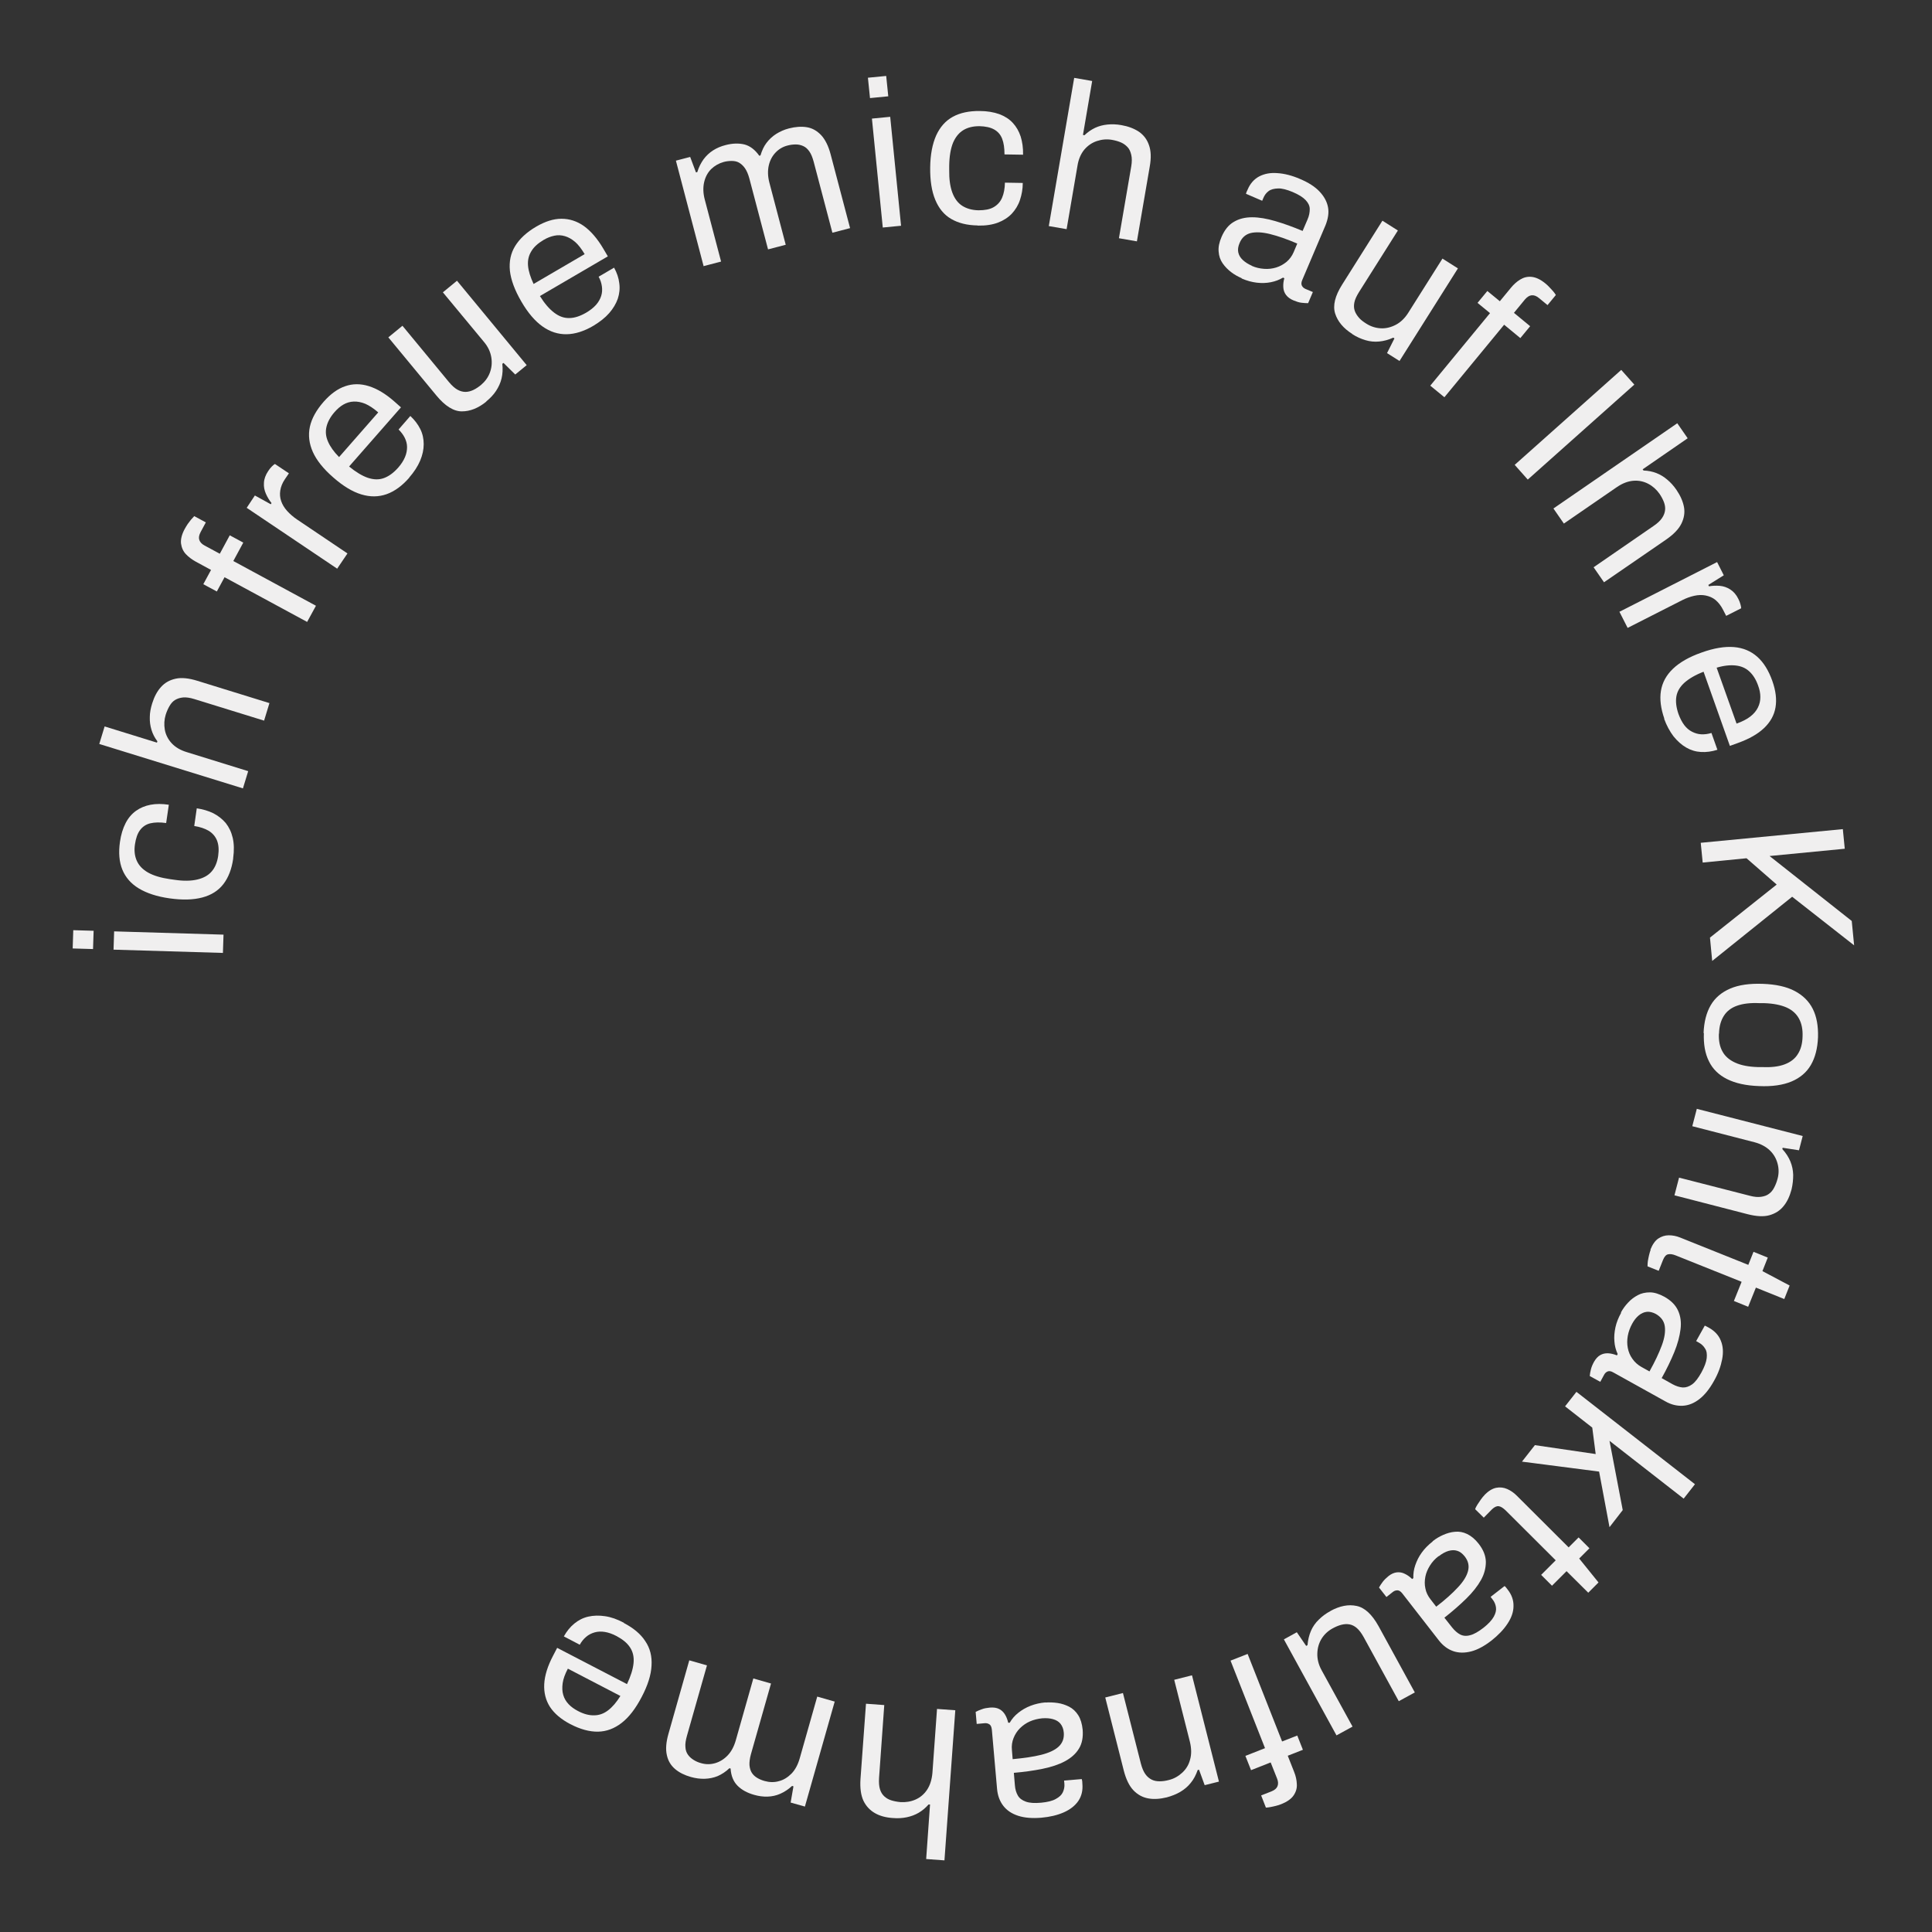 <svg width="130" height="130" viewBox="0 0 130 130" fill="none" xmlns="http://www.w3.org/2000/svg">
<rect x="0" y="0" width="130" height="130" fill="#333333" stroke="none"/>
<g clip-path="url(#clip0_58_58)">
<path d="M6.26 63.86L4.89 63.82L4.93 62.59L6.3 62.63L6.26 63.86ZM15 64.12L7.64 63.9L7.68 62.67L15.04 62.89L15 64.12Z" fill="#F0EFEF"/>
<path d="M15.69 57.78C15.59 58.48 15.37 59.05 15.03 59.49C14.69 59.93 14.22 60.23 13.61 60.39C13.01 60.55 12.28 60.57 11.42 60.45C10.56 60.33 9.87 60.1 9.34 59.78C8.81 59.46 8.44 59.03 8.23 58.51C8.02 57.99 7.97 57.37 8.07 56.66C8.14 56.16 8.27 55.74 8.45 55.39C8.63 55.04 8.86 54.77 9.15 54.56C9.43 54.36 9.76 54.22 10.13 54.15C10.5 54.08 10.91 54.08 11.36 54.15L11.18 55.38C10.76 55.32 10.4 55.33 10.11 55.4C9.82 55.47 9.59 55.63 9.42 55.86C9.25 56.09 9.14 56.41 9.08 56.82C9.02 57.23 9.06 57.59 9.2 57.91C9.34 58.23 9.59 58.5 9.96 58.71C10.33 58.92 10.83 59.07 11.46 59.16L11.75 59.2C12.35 59.29 12.86 59.28 13.28 59.18C13.7 59.08 14.02 58.9 14.25 58.63C14.48 58.36 14.62 58.01 14.68 57.59C14.74 57.17 14.71 56.83 14.6 56.55C14.49 56.28 14.3 56.06 14.04 55.9C13.78 55.75 13.46 55.64 13.07 55.58L13.24 54.39C13.65 54.45 14.02 54.56 14.35 54.72C14.68 54.89 14.96 55.11 15.19 55.38C15.41 55.66 15.57 55.99 15.66 56.38C15.75 56.77 15.76 57.22 15.69 57.74V57.78Z" fill="#F0EFEF"/>
<path d="M16.35 53.05L6.68 50.06L7.04 48.88L10.56 49.97L10.59 49.88C10.4 49.63 10.27 49.37 10.19 49.1C10.11 48.83 10.07 48.55 10.08 48.25C10.08 47.96 10.14 47.65 10.24 47.33C10.38 46.88 10.57 46.52 10.83 46.23C11.09 45.94 11.41 45.76 11.81 45.67C12.21 45.58 12.7 45.63 13.28 45.81L18.13 47.31L17.77 48.49L13.08 47.04C12.79 46.95 12.53 46.91 12.32 46.93C12.11 46.95 11.93 47.01 11.78 47.1C11.63 47.19 11.51 47.33 11.41 47.5C11.31 47.67 11.22 47.87 11.15 48.09C11.05 48.42 11.03 48.76 11.09 49.1C11.15 49.44 11.31 49.75 11.55 50.01C11.8 50.28 12.14 50.48 12.57 50.61L16.7 51.89L16.34 53.07L16.35 53.05Z" fill="#F0EFEF"/>
<path d="M20.67 41.85L15.11 38.84L14.59 39.8L13.68 39.31L14.2 38.35L13.17 37.79C12.92 37.65 12.7 37.49 12.51 37.29C12.32 37.09 12.22 36.85 12.18 36.57C12.15 36.29 12.23 35.96 12.43 35.59C12.49 35.48 12.56 35.37 12.63 35.26C12.7 35.16 12.78 35.06 12.85 34.97C12.93 34.88 13 34.8 13.07 34.73L13.85 35.15L13.5 35.8C13.39 36.01 13.36 36.18 13.41 36.33C13.46 36.48 13.58 36.61 13.77 36.71L14.79 37.26L15.46 36.02L16.37 36.51L15.7 37.75L21.26 40.76L20.67 41.84V41.85Z" fill="#F0EFEF"/>
<path d="M22.71 38.28L16.6 34.17L17.15 33.34L18.22 33.93L18.27 33.85C18.12 33.66 17.99 33.45 17.89 33.22C17.79 32.99 17.74 32.75 17.76 32.49C17.77 32.23 17.87 31.96 18.05 31.69C18.13 31.57 18.21 31.47 18.29 31.39C18.37 31.31 18.44 31.25 18.5 31.22L19.44 31.85L19.18 32.23C19 32.49 18.9 32.75 18.86 33C18.82 33.25 18.84 33.49 18.92 33.72C19 33.95 19.13 34.17 19.32 34.38C19.51 34.59 19.73 34.78 19.98 34.95L23.38 37.24L22.69 38.26L22.71 38.28Z" fill="#F0EFEF"/>
<path d="M27.54 32.14C27.06 32.69 26.55 33.06 26.02 33.25C25.48 33.44 24.92 33.45 24.32 33.27C23.72 33.09 23.09 32.71 22.43 32.13C21.76 31.55 21.3 30.97 21.05 30.41C20.8 29.85 20.73 29.28 20.85 28.72C20.97 28.16 21.29 27.59 21.78 27.03C22.24 26.51 22.72 26.16 23.22 25.99C23.73 25.81 24.26 25.81 24.81 25.98C25.36 26.15 25.94 26.49 26.54 27.02L26.98 27.41L23.49 31.39C23.94 31.76 24.37 32.02 24.75 32.15C25.14 32.28 25.5 32.29 25.83 32.17C26.16 32.05 26.48 31.82 26.79 31.47C27 31.23 27.15 31 27.25 30.76C27.35 30.53 27.39 30.3 27.39 30.08C27.39 29.86 27.33 29.65 27.23 29.45C27.13 29.25 26.99 29.07 26.82 28.9L27.61 27.99C27.9 28.26 28.12 28.55 28.28 28.87C28.44 29.19 28.51 29.53 28.51 29.89C28.51 30.25 28.43 30.62 28.27 31C28.11 31.38 27.86 31.76 27.53 32.14H27.54ZM22.82 30.75L25.45 27.75C25.14 27.48 24.85 27.29 24.58 27.17C24.31 27.06 24.05 27.01 23.8 27.02C23.55 27.03 23.32 27.1 23.11 27.22C22.9 27.34 22.7 27.51 22.51 27.73C22.23 28.05 22.05 28.38 21.97 28.71C21.89 29.04 21.92 29.37 22.07 29.71C22.21 30.04 22.46 30.4 22.82 30.76V30.75Z" fill="#F0EFEF"/>
<path d="M32.74 27.01C32.19 27.46 31.64 27.68 31.08 27.68C30.52 27.68 29.95 27.32 29.37 26.62L26.13 22.7L27.08 21.92L30.21 25.71C30.41 25.95 30.6 26.12 30.78 26.22C30.96 26.32 31.14 26.37 31.32 26.37C31.5 26.37 31.68 26.32 31.85 26.24C32.02 26.16 32.2 26.04 32.37 25.9C32.64 25.67 32.84 25.4 32.96 25.08C33.08 24.76 33.12 24.42 33.06 24.05C33 23.68 32.84 23.33 32.56 23L29.8 19.67L30.75 18.89L35.44 24.57L34.67 25.2L33.88 24.42L33.8 24.48C33.84 24.84 33.82 25.16 33.75 25.46C33.68 25.76 33.55 26.04 33.38 26.3C33.21 26.56 32.98 26.8 32.71 27.02L32.74 27.01Z" fill="#F0EFEF"/>
<path d="M39.93 21.92C39.3 22.29 38.7 22.48 38.13 22.49C37.56 22.5 37.02 22.33 36.51 21.97C36 21.61 35.52 21.05 35.08 20.29C34.63 19.52 34.38 18.83 34.31 18.22C34.25 17.6 34.36 17.05 34.66 16.56C34.96 16.07 35.43 15.63 36.08 15.25C36.68 14.9 37.24 14.72 37.78 14.72C38.32 14.72 38.82 14.88 39.29 15.21C39.76 15.55 40.2 16.06 40.6 16.74L40.9 17.25L36.33 19.92C36.64 20.42 36.96 20.79 37.29 21.04C37.62 21.29 37.95 21.41 38.31 21.4C38.66 21.4 39.04 21.27 39.44 21.04C39.71 20.88 39.93 20.71 40.1 20.52C40.27 20.33 40.38 20.13 40.45 19.92C40.52 19.71 40.53 19.49 40.5 19.27C40.47 19.05 40.4 18.83 40.28 18.62L41.32 18.01C41.51 18.35 41.63 18.7 41.67 19.06C41.72 19.42 41.68 19.76 41.57 20.1C41.45 20.44 41.26 20.76 40.99 21.07C40.72 21.38 40.36 21.66 39.93 21.92ZM35.9 19.11L39.34 17.1C39.13 16.75 38.92 16.47 38.7 16.28C38.48 16.09 38.25 15.96 38.01 15.89C37.77 15.82 37.53 15.81 37.3 15.86C37.06 15.91 36.82 16 36.57 16.15C36.2 16.37 35.92 16.62 35.75 16.91C35.57 17.2 35.5 17.52 35.53 17.88C35.56 18.24 35.69 18.65 35.91 19.12L35.9 19.11Z" fill="#F0EFEF"/>
<path d="M47.35 17.93L45.48 10.81L46.44 10.56L46.83 11.6L46.92 11.58C47.02 11.24 47.17 10.96 47.34 10.72C47.52 10.48 47.73 10.28 47.98 10.12C48.23 9.96 48.51 9.84 48.83 9.76C49.29 9.64 49.71 9.63 50.09 9.72C50.47 9.82 50.8 10.07 51.09 10.48L51.17 10.46C51.27 10.13 51.4 9.84 51.58 9.61C51.76 9.37 51.98 9.17 52.23 9.01C52.49 8.85 52.77 8.72 53.09 8.64C53.52 8.53 53.92 8.5 54.29 8.56C54.66 8.62 54.97 8.8 55.25 9.09C55.52 9.38 55.74 9.81 55.89 10.38L57.2 15.35L56.01 15.66L54.75 10.88C54.67 10.59 54.58 10.36 54.46 10.19C54.34 10.02 54.21 9.9 54.05 9.83C53.9 9.76 53.73 9.72 53.55 9.72C53.37 9.72 53.19 9.74 53 9.79C52.68 9.87 52.41 10.03 52.19 10.26C51.97 10.49 51.81 10.78 51.73 11.13C51.65 11.48 51.66 11.87 51.77 12.29L52.87 16.47L51.68 16.78L50.42 12C50.34 11.71 50.24 11.48 50.12 11.31C50 11.14 49.86 11.02 49.72 10.94C49.58 10.86 49.41 10.83 49.23 10.83C49.05 10.83 48.87 10.85 48.69 10.9C48.37 10.99 48.09 11.15 47.85 11.38C47.62 11.61 47.46 11.91 47.38 12.26C47.3 12.61 47.31 13 47.42 13.42L48.52 17.6L47.33 17.91L47.35 17.93Z" fill="#F0EFEF"/>
<path d="M58.54 6.6L58.4 5.23L59.63 5.11L59.77 6.48L58.54 6.6ZM59.4 15.31L58.67 7.98L59.9 7.86L60.63 15.19L59.4 15.31Z" fill="#F0EFEF"/>
<path d="M65.78 15.17C65.07 15.16 64.48 15.01 64 14.73C63.52 14.45 63.17 14.02 62.93 13.44C62.69 12.86 62.58 12.14 62.59 11.27C62.6 10.4 62.74 9.69 62.99 9.12C63.25 8.55 63.62 8.13 64.11 7.86C64.6 7.59 65.21 7.46 65.93 7.47C66.43 7.47 66.87 7.55 67.24 7.68C67.61 7.82 67.91 8.01 68.15 8.27C68.39 8.53 68.56 8.83 68.68 9.19C68.79 9.55 68.85 9.95 68.84 10.41L67.59 10.39C67.59 9.96 67.54 9.61 67.43 9.33C67.32 9.05 67.14 8.85 66.89 8.71C66.64 8.57 66.31 8.5 65.9 8.49C65.49 8.49 65.13 8.57 64.83 8.75C64.53 8.93 64.3 9.21 64.13 9.6C63.97 9.99 63.88 10.51 63.87 11.15V11.44C63.86 12.05 63.93 12.55 64.08 12.96C64.23 13.36 64.45 13.66 64.75 13.85C65.05 14.04 65.41 14.14 65.84 14.15C66.26 14.15 66.6 14.09 66.86 13.94C67.12 13.79 67.31 13.58 67.43 13.3C67.55 13.02 67.61 12.69 67.62 12.29L68.82 12.31C68.82 12.72 68.75 13.1 68.63 13.46C68.51 13.82 68.32 14.12 68.08 14.38C67.83 14.64 67.52 14.84 67.15 14.98C66.78 15.12 66.33 15.19 65.8 15.18L65.78 15.17Z" fill="#F0EFEF"/>
<path d="M70.57 15.22L72.28 5.24L73.49 5.45L72.87 9.08L72.97 9.1C73.2 8.88 73.44 8.72 73.69 8.6C73.95 8.48 74.22 8.41 74.52 8.38C74.81 8.35 75.13 8.36 75.46 8.42C75.92 8.5 76.31 8.65 76.63 8.86C76.95 9.08 77.18 9.38 77.31 9.76C77.45 10.14 77.47 10.63 77.36 11.23L76.5 16.24L75.29 16.03L76.12 11.19C76.17 10.89 76.17 10.63 76.12 10.42C76.07 10.21 76 10.04 75.88 9.91C75.76 9.78 75.62 9.67 75.44 9.59C75.26 9.51 75.05 9.45 74.82 9.41C74.48 9.35 74.14 9.38 73.81 9.49C73.48 9.6 73.2 9.79 72.96 10.07C72.73 10.35 72.57 10.71 72.5 11.16L71.77 15.42L70.56 15.21L70.57 15.22Z" fill="#F0EFEF"/>
<path d="M83.55 18.72C83.3 18.61 83.06 18.48 82.84 18.31C82.62 18.14 82.43 17.95 82.27 17.72C82.11 17.49 82.02 17.23 82 16.93C81.97 16.63 82.04 16.3 82.2 15.93C82.4 15.47 82.67 15.13 83.02 14.93C83.37 14.72 83.78 14.62 84.25 14.62C84.72 14.62 85.24 14.71 85.82 14.88C86.4 15.05 87.01 15.27 87.65 15.54L87.98 14.77C88.09 14.52 88.13 14.29 88.13 14.07C88.13 13.85 88.03 13.65 87.85 13.46C87.67 13.27 87.38 13.09 86.98 12.92C86.59 12.76 86.27 12.67 86 12.68C85.73 12.69 85.52 12.74 85.36 12.86C85.2 12.98 85.09 13.13 85.01 13.32L84.93 13.51L83.84 13.04C83.84 13.04 83.86 12.95 83.88 12.91C83.9 12.87 83.92 12.82 83.95 12.76C84.12 12.35 84.39 12.05 84.73 11.87C85.08 11.69 85.48 11.61 85.96 11.65C86.43 11.68 86.94 11.81 87.47 12.04C88.04 12.28 88.48 12.56 88.79 12.89C89.1 13.22 89.29 13.57 89.36 13.95C89.43 14.33 89.36 14.73 89.19 15.16L87.63 18.83C87.56 18.99 87.55 19.12 87.6 19.22C87.65 19.32 87.73 19.39 87.84 19.44L88.34 19.65L88.02 20.4C87.88 20.4 87.73 20.39 87.56 20.37C87.4 20.35 87.22 20.29 87.03 20.21C86.81 20.12 86.64 19.99 86.53 19.84C86.42 19.69 86.36 19.52 86.35 19.32C86.34 19.12 86.36 18.93 86.42 18.72L86.33 18.68C86.08 18.83 85.81 18.93 85.51 18.99C85.21 19.05 84.89 19.06 84.56 19.02C84.23 18.98 83.9 18.89 83.55 18.74V18.72ZM84.23 17.89C84.5 18.01 84.78 18.07 85.06 18.09C85.34 18.11 85.61 18.08 85.87 18C86.13 17.92 86.36 17.79 86.57 17.62C86.78 17.44 86.94 17.22 87.05 16.96L87.29 16.39C86.59 16.09 85.99 15.88 85.46 15.75C84.94 15.62 84.5 15.6 84.16 15.68C83.81 15.77 83.56 15.99 83.41 16.35C83.31 16.58 83.28 16.79 83.32 16.98C83.36 17.17 83.46 17.34 83.62 17.49C83.78 17.64 83.98 17.77 84.23 17.88V17.89Z" fill="#F0EFEF"/>
<path d="M90.99 22.47C90.39 22.09 90.01 21.63 89.84 21.1C89.67 20.56 89.83 19.91 90.31 19.15L93.02 14.85L94.06 15.51L91.44 19.66C91.28 19.92 91.17 20.15 91.13 20.36C91.09 20.57 91.1 20.75 91.16 20.92C91.22 21.09 91.32 21.24 91.45 21.39C91.58 21.54 91.75 21.66 91.94 21.78C92.24 21.97 92.56 22.07 92.9 22.09C93.24 22.11 93.58 22.03 93.91 21.86C94.24 21.69 94.52 21.42 94.75 21.06L97.06 17.4L98.1 18.06L94.17 24.29L93.33 23.76L93.83 22.77L93.75 22.72C93.42 22.87 93.11 22.95 92.8 22.98C92.49 23.01 92.18 22.98 91.88 22.89C91.58 22.8 91.28 22.67 90.99 22.48V22.47Z" fill="#F0EFEF"/>
<path d="M96.24 25.95L100.26 21.07L99.42 20.38L100.08 19.58L100.92 20.27L101.67 19.36C101.85 19.14 102.06 18.95 102.29 18.81C102.52 18.67 102.77 18.6 103.06 18.63C103.35 18.66 103.65 18.8 103.97 19.06C104.07 19.14 104.17 19.23 104.25 19.32C104.34 19.41 104.42 19.5 104.5 19.59C104.58 19.68 104.64 19.77 104.69 19.85L104.13 20.53L103.56 20.06C103.38 19.91 103.21 19.85 103.05 19.87C102.89 19.89 102.75 19.99 102.61 20.15L101.87 21.05L102.96 21.95L102.3 22.75L101.21 21.85L97.19 26.73L96.24 25.95Z" fill="#F0EFEF"/>
<path d="M101.92 31.28L109.09 24.89L109.97 25.88L102.8 32.27L101.92 31.28Z" fill="#F0EFEF"/>
<path d="M104.52 34.22L112.86 28.48L113.56 29.49L110.53 31.58L110.59 31.66C110.9 31.67 111.19 31.73 111.45 31.83C111.71 31.93 111.96 32.08 112.18 32.27C112.41 32.46 112.62 32.69 112.81 32.97C113.07 33.35 113.24 33.74 113.31 34.11C113.38 34.49 113.32 34.86 113.14 35.23C112.96 35.6 112.62 35.95 112.12 36.3L107.93 39.18L107.23 38.17L111.28 35.38C111.53 35.21 111.72 35.03 111.84 34.85C111.96 34.67 112.02 34.5 112.04 34.32C112.06 34.15 112.03 33.97 111.96 33.78C111.89 33.6 111.79 33.41 111.66 33.22C111.46 32.94 111.21 32.71 110.9 32.55C110.59 32.39 110.26 32.32 109.9 32.35C109.54 32.38 109.17 32.52 108.79 32.78L105.23 35.23L104.53 34.22H104.52Z" fill="#F0EFEF"/>
<path d="M108.98 41.16L115.54 37.82L115.99 38.71L114.95 39.36L114.99 39.45C115.23 39.41 115.48 39.4 115.72 39.42C115.96 39.44 116.2 39.52 116.42 39.66C116.64 39.8 116.83 40.01 116.97 40.3C117.03 40.42 117.08 40.54 117.11 40.66C117.14 40.77 117.16 40.86 117.16 40.93L116.15 41.44L115.94 41.03C115.8 40.75 115.62 40.53 115.43 40.37C115.24 40.21 115.01 40.12 114.77 40.07C114.53 40.02 114.27 40.03 114 40.09C113.73 40.15 113.45 40.25 113.18 40.39L109.52 42.25L108.96 41.15L108.98 41.16Z" fill="#F0EFEF"/>
<path d="M111.99 48.36C111.75 47.67 111.67 47.05 111.76 46.49C111.85 45.93 112.12 45.43 112.57 45C113.02 44.57 113.66 44.2 114.49 43.91C115.32 43.61 116.05 43.49 116.67 43.54C117.29 43.59 117.81 43.81 118.24 44.19C118.67 44.57 119.01 45.12 119.26 45.83C119.49 46.48 119.56 47.07 119.47 47.6C119.38 48.13 119.12 48.59 118.7 48.99C118.28 49.39 117.7 49.72 116.95 49.99L116.4 50.19L114.63 45.2C114.08 45.41 113.66 45.66 113.35 45.93C113.05 46.2 112.86 46.51 112.8 46.86C112.74 47.21 112.79 47.6 112.94 48.04C113.05 48.34 113.18 48.59 113.33 48.79C113.48 48.99 113.66 49.14 113.86 49.24C114.06 49.34 114.26 49.4 114.48 49.41C114.7 49.42 114.93 49.39 115.16 49.32L115.56 50.45C115.19 50.57 114.82 50.62 114.46 50.6C114.1 50.58 113.77 50.48 113.46 50.3C113.15 50.12 112.87 49.87 112.61 49.55C112.36 49.22 112.14 48.82 111.97 48.35L111.99 48.36ZM115.51 44.93L116.85 48.69C117.24 48.55 117.55 48.39 117.78 48.21C118.01 48.03 118.18 47.83 118.29 47.6C118.4 47.38 118.45 47.15 118.45 46.9C118.45 46.65 118.4 46.4 118.3 46.13C118.16 45.73 117.96 45.41 117.71 45.18C117.46 44.95 117.16 44.82 116.79 44.78C116.43 44.74 116 44.78 115.5 44.93H115.51Z" fill="#F0EFEF"/>
<path d="M114.44 56.71L124 55.79L124.13 57.11L119.07 57.6L124.6 61.97L124.76 63.61L120.59 60.34L115.21 64.66L115.06 63.09L119.55 59.52L117.52 57.75L114.57 58.04L114.44 56.72V56.71Z" fill="#F0EFEF"/>
<path d="M114.63 69.51C114.66 68.76 114.82 68.14 115.11 67.64C115.4 67.14 115.84 66.77 116.42 66.52C117 66.27 117.73 66.17 118.6 66.2C119.49 66.23 120.21 66.39 120.76 66.68C121.31 66.97 121.72 67.37 121.98 67.89C122.24 68.41 122.35 69.04 122.33 69.79C122.3 70.54 122.14 71.16 121.85 71.66C121.56 72.16 121.12 72.53 120.55 72.77C119.98 73.01 119.25 73.12 118.36 73.08C117.48 73.05 116.77 72.89 116.21 72.61C115.65 72.33 115.24 71.93 114.99 71.41C114.73 70.89 114.62 70.26 114.65 69.51H114.63ZM115.66 69.55C115.64 70.03 115.72 70.43 115.9 70.75C116.07 71.07 116.36 71.32 116.75 71.5C117.14 71.68 117.64 71.78 118.25 71.8H118.56C119.18 71.83 119.68 71.77 120.08 71.62C120.48 71.47 120.78 71.24 120.97 70.93C121.17 70.62 121.28 70.23 121.29 69.75C121.31 69.27 121.23 68.87 121.05 68.54C120.87 68.21 120.59 67.96 120.21 67.79C119.82 67.62 119.32 67.52 118.71 67.5H118.4C117.79 67.47 117.29 67.53 116.89 67.67C116.49 67.81 116.19 68.04 115.99 68.36C115.79 68.68 115.68 69.07 115.67 69.55H115.66Z" fill="#F0EFEF"/>
<path d="M114.17 74.61L121.3 76.44L121.05 77.4L119.95 77.23L119.93 77.32C120.17 77.58 120.35 77.86 120.47 78.15C120.59 78.44 120.65 78.74 120.66 79.05C120.66 79.37 120.63 79.69 120.55 80.03C120.43 80.48 120.26 80.86 120.01 81.16C119.77 81.46 119.45 81.66 119.06 81.77C118.67 81.88 118.18 81.85 117.59 81.7L112.67 80.43L112.98 79.24L117.74 80.46C118.04 80.54 118.29 80.56 118.5 80.53C118.71 80.5 118.89 80.44 119.03 80.33C119.17 80.23 119.29 80.09 119.38 79.91C119.47 79.74 119.55 79.54 119.61 79.31C119.7 78.98 119.7 78.64 119.61 78.3C119.52 77.96 119.35 77.66 119.09 77.41C118.83 77.16 118.48 76.97 118.06 76.86L113.87 75.78L114.18 74.59L114.17 74.61Z" fill="#F0EFEF"/>
<path d="M111.05 84.09C111.19 83.74 111.37 83.48 111.58 83.34C111.79 83.2 112.03 83.12 112.29 83.12C112.55 83.12 112.8 83.17 113.05 83.27L117.64 85.11L117.99 84.23L118.95 84.62L118.59 85.53L120.42 86.5L120.06 87.41L118.15 86.64L117.63 87.93L116.67 87.54L117.19 86.25L112.77 84.48C112.55 84.39 112.38 84.37 112.24 84.4C112.1 84.43 111.99 84.56 111.9 84.78L111.61 85.51L110.86 85.21C110.86 85.11 110.86 84.99 110.88 84.86C110.9 84.73 110.93 84.6 110.96 84.46C110.99 84.33 111.03 84.2 111.07 84.09H111.05Z" fill="#F0EFEF"/>
<path d="M109.07 88.31C109.2 88.07 109.36 87.85 109.55 87.65C109.74 87.44 109.96 87.28 110.2 87.15C110.44 87.02 110.72 86.96 111.02 86.96C111.32 86.96 111.65 87.07 112 87.26C112.44 87.51 112.74 87.81 112.91 88.18C113.08 88.55 113.14 88.97 113.08 89.44C113.02 89.91 112.89 90.42 112.66 90.98C112.43 91.54 112.15 92.12 111.81 92.73L112.54 93.14C112.78 93.27 113 93.34 113.22 93.36C113.44 93.37 113.65 93.3 113.86 93.15C114.07 93 114.28 92.72 114.49 92.34C114.69 91.97 114.81 91.65 114.84 91.39C114.87 91.12 114.84 90.9 114.73 90.74C114.63 90.57 114.49 90.44 114.31 90.34L114.13 90.24L114.71 89.2C114.71 89.2 114.8 89.23 114.84 89.26C114.88 89.28 114.93 89.31 114.99 89.34C115.38 89.56 115.65 89.85 115.79 90.21C115.94 90.57 115.97 90.99 115.88 91.46C115.79 91.93 115.62 92.41 115.33 92.92C115.03 93.46 114.7 93.87 114.35 94.14C113.99 94.42 113.62 94.57 113.23 94.59C112.84 94.61 112.45 94.52 112.05 94.29L108.56 92.35C108.41 92.26 108.28 92.24 108.18 92.28C108.08 92.32 108 92.39 107.94 92.5L107.68 92.98L106.97 92.59C106.98 92.45 107.01 92.3 107.05 92.14C107.09 91.98 107.16 91.81 107.26 91.63C107.38 91.42 107.52 91.27 107.68 91.18C107.84 91.09 108.02 91.05 108.21 91.06C108.4 91.07 108.6 91.12 108.8 91.2L108.85 91.11C108.73 90.85 108.65 90.57 108.63 90.26C108.6 89.95 108.63 89.64 108.7 89.31C108.77 88.99 108.9 88.66 109.08 88.34L109.07 88.31ZM109.82 89.08C109.68 89.34 109.58 89.61 109.53 89.89C109.48 90.17 109.48 90.44 109.53 90.7C109.58 90.96 109.68 91.21 109.84 91.43C109.99 91.65 110.2 91.84 110.45 91.98L110.99 92.28C111.36 91.62 111.63 91.04 111.82 90.53C112.01 90.02 112.07 89.59 112.02 89.24C111.97 88.89 111.77 88.62 111.43 88.42C111.21 88.3 111 88.25 110.81 88.27C110.62 88.29 110.44 88.37 110.27 88.51C110.1 88.65 109.95 88.84 109.82 89.08Z" fill="#F0EFEF"/>
<path d="M106.07 93.65L114.05 99.87L113.29 100.84L108.3 96.95L109.19 101.61L108.3 102.76L107.6 99.02L102.41 98.35L103.28 97.24L107.37 97.84L107.14 96.06L105.31 94.63L106.07 93.66V93.65Z" fill="#F0EFEF"/>
<path d="M99.89 100.59C100.16 100.32 100.42 100.16 100.68 100.11C100.93 100.06 101.18 100.09 101.41 100.19C101.64 100.29 101.86 100.44 102.05 100.63L105.55 104.12L106.22 103.45L106.95 104.18L106.26 104.87L107.56 106.48L106.87 107.17L105.41 105.72L104.43 106.7L103.7 105.97L104.68 104.99L101.31 101.63C101.14 101.47 100.99 101.37 100.85 101.35C100.71 101.33 100.56 101.4 100.39 101.56L99.84 102.12L99.26 101.55C99.29 101.45 99.35 101.34 99.42 101.23C99.49 101.12 99.57 101.01 99.65 100.89C99.73 100.78 99.81 100.68 99.9 100.59H99.89Z" fill="#F0EFEF"/>
<path d="M96.41 103.7C96.62 103.53 96.86 103.39 97.11 103.28C97.36 103.17 97.63 103.09 97.9 103.07C98.18 103.04 98.45 103.09 98.72 103.22C98.99 103.35 99.25 103.56 99.5 103.88C99.81 104.28 99.97 104.68 99.98 105.09C99.98 105.5 99.88 105.91 99.65 106.32C99.42 106.73 99.09 107.15 98.66 107.57C98.23 107.99 97.74 108.42 97.19 108.85L97.71 109.51C97.88 109.72 98.06 109.88 98.25 109.98C98.44 110.08 98.67 110.1 98.92 110.03C99.17 109.97 99.47 109.8 99.82 109.53C100.15 109.27 100.38 109.02 100.51 108.79C100.64 108.56 100.69 108.34 100.66 108.15C100.63 107.96 100.56 107.78 100.43 107.62L100.3 107.45L101.24 106.72C101.24 106.72 101.31 106.78 101.34 106.82C101.37 106.86 101.4 106.9 101.44 106.95C101.72 107.3 101.85 107.68 101.84 108.07C101.84 108.46 101.7 108.86 101.44 109.25C101.18 109.65 100.82 110.02 100.37 110.38C99.88 110.76 99.42 111.01 98.99 111.12C98.56 111.23 98.15 111.23 97.78 111.1C97.41 110.97 97.09 110.73 96.81 110.37L94.36 107.22C94.25 107.08 94.14 107.01 94.03 107.01C93.92 107.01 93.82 107.04 93.72 107.12L93.29 107.46L92.79 106.82C92.86 106.7 92.94 106.57 93.04 106.44C93.14 106.31 93.27 106.18 93.43 106.05C93.62 105.9 93.81 105.82 93.99 105.8C94.18 105.78 94.35 105.81 94.53 105.9C94.7 105.98 94.87 106.1 95.02 106.25L95.1 106.19C95.09 105.9 95.13 105.61 95.23 105.32C95.33 105.03 95.47 104.74 95.66 104.48C95.85 104.21 96.1 103.96 96.39 103.73L96.41 103.7ZM96.8 104.71C96.56 104.89 96.37 105.1 96.22 105.34C96.07 105.58 95.96 105.83 95.91 106.09C95.86 106.35 95.85 106.62 95.91 106.88C95.96 107.15 96.08 107.39 96.26 107.62L96.64 108.11C97.24 107.65 97.72 107.22 98.09 106.82C98.46 106.43 98.69 106.06 98.78 105.71C98.87 105.36 98.8 105.04 98.56 104.73C98.4 104.53 98.23 104.4 98.05 104.35C97.86 104.29 97.67 104.3 97.46 104.36C97.25 104.42 97.04 104.54 96.82 104.71H96.8Z" fill="#F0EFEF"/>
<path d="M89.52 108.4C90.14 108.06 90.73 107.94 91.28 108.06C91.83 108.17 92.32 108.63 92.76 109.42L95.2 113.88L94.12 114.47L91.76 110.16C91.61 109.89 91.46 109.69 91.3 109.55C91.14 109.41 90.97 109.33 90.8 109.3C90.62 109.27 90.44 109.28 90.25 109.33C90.06 109.38 89.87 109.46 89.67 109.57C89.36 109.74 89.11 109.97 88.93 110.26C88.75 110.55 88.65 110.88 88.64 111.26C88.63 111.63 88.72 112.01 88.93 112.39L91.01 116.18L89.93 116.77L86.39 110.31L87.26 109.83L87.89 110.75L87.98 110.7C88.01 110.34 88.09 110.02 88.21 109.74C88.33 109.46 88.51 109.2 88.74 108.98C88.96 108.76 89.23 108.56 89.53 108.4H89.52Z" fill="#F0EFEF"/>
<path d="M83.95 111.29L86.27 117.18L87.29 116.78L87.67 117.74L86.65 118.14L87.08 119.23C87.19 119.5 87.25 119.77 87.26 120.04C87.28 120.31 87.21 120.56 87.05 120.8C86.89 121.04 86.62 121.23 86.23 121.39C86.11 121.44 85.99 121.48 85.86 121.51C85.74 121.54 85.62 121.57 85.5 121.59C85.38 121.61 85.28 121.63 85.18 121.63L84.86 120.81L85.55 120.54C85.77 120.45 85.9 120.34 85.96 120.19C86.02 120.04 86.01 119.87 85.93 119.67L85.5 118.59L84.18 119.11L83.8 118.15L85.12 117.63L82.8 111.74L83.95 111.29Z" fill="#F0EFEF"/>
<path d="M80.21 112.74L82.02 119.88L81.06 120.12L80.68 119.08L80.59 119.1C80.47 119.44 80.32 119.73 80.12 119.97C79.93 120.21 79.69 120.41 79.42 120.57C79.15 120.73 78.84 120.85 78.51 120.94C78.06 121.05 77.64 121.08 77.26 121.01C76.88 120.94 76.55 120.76 76.27 120.47C75.99 120.18 75.77 119.73 75.62 119.15L74.37 114.22L75.56 113.92L76.77 118.68C76.85 118.98 76.95 119.21 77.07 119.38C77.19 119.55 77.34 119.67 77.5 119.75C77.66 119.83 77.84 119.86 78.03 119.86C78.23 119.86 78.44 119.83 78.66 119.77C78.99 119.69 79.29 119.52 79.55 119.28C79.81 119.04 79.99 118.75 80.08 118.39C80.18 118.04 80.17 117.65 80.07 117.22L79.01 113.03L80.2 112.73L80.21 112.74Z" fill="#F0EFEF"/>
<path d="M70.34 114.56C70.61 114.54 70.88 114.55 71.16 114.59C71.44 114.63 71.7 114.72 71.94 114.84C72.19 114.97 72.39 115.16 72.55 115.41C72.71 115.66 72.81 115.99 72.85 116.39C72.89 116.89 72.81 117.32 72.6 117.66C72.39 118.01 72.07 118.29 71.66 118.51C71.25 118.73 70.74 118.9 70.15 119.02C69.56 119.14 68.92 119.23 68.22 119.29L68.29 120.13C68.31 120.4 68.38 120.63 68.49 120.82C68.6 121.01 68.78 121.14 69.03 121.23C69.28 121.32 69.62 121.34 70.06 121.3C70.48 121.26 70.81 121.18 71.04 121.05C71.28 120.92 71.44 120.77 71.52 120.59C71.6 120.41 71.64 120.22 71.62 120.02L71.6 119.81L72.79 119.71C72.79 119.71 72.81 119.8 72.82 119.85C72.83 119.9 72.82 119.95 72.83 120.02C72.87 120.47 72.78 120.85 72.56 121.18C72.34 121.5 72.01 121.76 71.58 121.95C71.15 122.14 70.64 122.26 70.07 122.31C69.46 122.36 68.94 122.32 68.51 122.18C68.08 122.04 67.75 121.82 67.51 121.51C67.27 121.2 67.13 120.82 67.09 120.37L66.74 116.39C66.72 116.21 66.67 116.09 66.58 116.03C66.49 115.97 66.39 115.94 66.26 115.95L65.72 116L65.65 115.19C65.78 115.12 65.92 115.06 66.07 115.01C66.22 114.95 66.4 114.92 66.61 114.9C66.85 114.88 67.06 114.91 67.22 114.99C67.39 115.07 67.52 115.2 67.62 115.36C67.72 115.52 67.79 115.71 67.84 115.92H67.94C68.09 115.66 68.28 115.44 68.52 115.25C68.76 115.06 69.03 114.9 69.34 114.78C69.65 114.66 69.99 114.58 70.36 114.55L70.34 114.56ZM70.13 115.62C69.83 115.65 69.55 115.72 69.3 115.83C69.05 115.94 68.82 116.1 68.63 116.29C68.44 116.48 68.3 116.7 68.2 116.95C68.1 117.2 68.06 117.47 68.09 117.76L68.14 118.37C68.89 118.3 69.53 118.21 70.05 118.08C70.57 117.95 70.97 117.77 71.23 117.53C71.49 117.29 71.61 116.98 71.58 116.59C71.56 116.34 71.48 116.14 71.36 115.99C71.24 115.84 71.07 115.74 70.86 115.68C70.65 115.62 70.41 115.6 70.14 115.62H70.13Z" fill="#F0EFEF"/>
<path d="M64.28 115.08L63.55 125.18L62.32 125.09L62.58 121.42H62.48C62.28 121.65 62.05 121.84 61.81 121.98C61.57 122.12 61.3 122.22 61.01 122.28C60.72 122.34 60.41 122.36 60.07 122.33C59.6 122.3 59.2 122.19 58.87 122C58.54 121.81 58.28 121.54 58.1 121.17C57.93 120.8 57.86 120.32 57.9 119.71L58.27 114.64L59.5 114.73L59.15 119.63C59.13 119.94 59.15 120.19 59.21 120.39C59.27 120.59 59.37 120.75 59.5 120.87C59.63 120.99 59.78 121.08 59.97 121.14C60.16 121.2 60.37 121.24 60.6 121.26C60.94 121.28 61.28 121.23 61.6 121.09C61.92 120.95 62.18 120.73 62.38 120.43C62.58 120.13 62.7 119.75 62.74 119.3L63.05 114.99L64.28 115.08Z" fill="#F0EFEF"/>
<path d="M56.17 114.48L54.16 121.56L53.2 121.29L53.39 120.2L53.3 120.17C53.04 120.41 52.77 120.58 52.5 120.7C52.23 120.82 51.94 120.88 51.65 120.89C51.36 120.9 51.05 120.86 50.74 120.77C50.28 120.64 49.91 120.44 49.63 120.16C49.35 119.88 49.19 119.49 49.16 119L49.08 118.98C48.83 119.22 48.56 119.39 48.29 119.51C48.02 119.62 47.73 119.68 47.42 119.69C47.12 119.7 46.81 119.66 46.49 119.57C46.06 119.45 45.7 119.27 45.42 119.03C45.14 118.79 44.95 118.48 44.87 118.09C44.78 117.7 44.82 117.22 44.98 116.66L46.38 111.72L47.57 112.06L46.22 116.81C46.14 117.1 46.1 117.34 46.12 117.55C46.13 117.76 46.19 117.93 46.29 118.07C46.39 118.21 46.51 118.32 46.67 118.42C46.83 118.52 46.99 118.59 47.18 118.64C47.49 118.73 47.81 118.73 48.12 118.64C48.43 118.55 48.71 118.38 48.96 118.12C49.21 117.86 49.39 117.52 49.51 117.1L50.69 112.94L51.88 113.28L50.53 118.03C50.45 118.32 50.42 118.57 50.43 118.77C50.45 118.98 50.5 119.15 50.59 119.29C50.68 119.43 50.8 119.54 50.95 119.63C51.1 119.72 51.27 119.79 51.45 119.84C51.77 119.93 52.1 119.94 52.41 119.85C52.73 119.77 53.01 119.59 53.26 119.34C53.51 119.08 53.69 118.74 53.81 118.32L54.99 114.16L56.18 114.5L56.17 114.48Z" fill="#F0EFEF"/>
<path d="M41.98 109.21C42.63 109.55 43.11 109.95 43.42 110.43C43.74 110.9 43.88 111.45 43.84 112.08C43.81 112.7 43.59 113.4 43.18 114.18C42.77 114.97 42.32 115.55 41.83 115.93C41.34 116.31 40.81 116.51 40.24 116.52C39.67 116.53 39.04 116.36 38.37 116.01C37.76 115.69 37.31 115.31 37.01 114.86C36.72 114.41 36.59 113.89 36.62 113.32C36.65 112.74 36.85 112.1 37.22 111.4L37.49 110.88L42.19 113.32C42.44 112.79 42.59 112.32 42.63 111.91C42.67 111.5 42.59 111.15 42.4 110.86C42.21 110.56 41.9 110.31 41.49 110.09C41.21 109.94 40.94 109.85 40.7 109.81C40.46 109.77 40.22 109.78 40.01 109.84C39.8 109.9 39.6 110 39.44 110.14C39.27 110.28 39.13 110.46 39.01 110.67L37.94 110.11C38.13 109.77 38.36 109.48 38.64 109.25C38.92 109.02 39.23 108.86 39.58 108.78C39.93 108.7 40.31 108.69 40.71 108.75C41.12 108.81 41.55 108.96 41.99 109.2L41.98 109.21ZM41.75 114.12L38.21 112.28C38.02 112.64 37.9 112.97 37.86 113.26C37.82 113.55 37.83 113.82 37.9 114.05C37.97 114.29 38.09 114.49 38.26 114.67C38.43 114.85 38.64 115 38.89 115.13C39.27 115.33 39.63 115.43 39.97 115.42C40.31 115.42 40.62 115.31 40.91 115.09C41.2 114.87 41.48 114.55 41.75 114.11V114.12Z" fill="#F0EFEF"/>
</g>
<defs>
<clipPath id="clip0_58_58">
<rect width="130" height="130" fill="white"/>
</clipPath>
</defs>
</svg>
